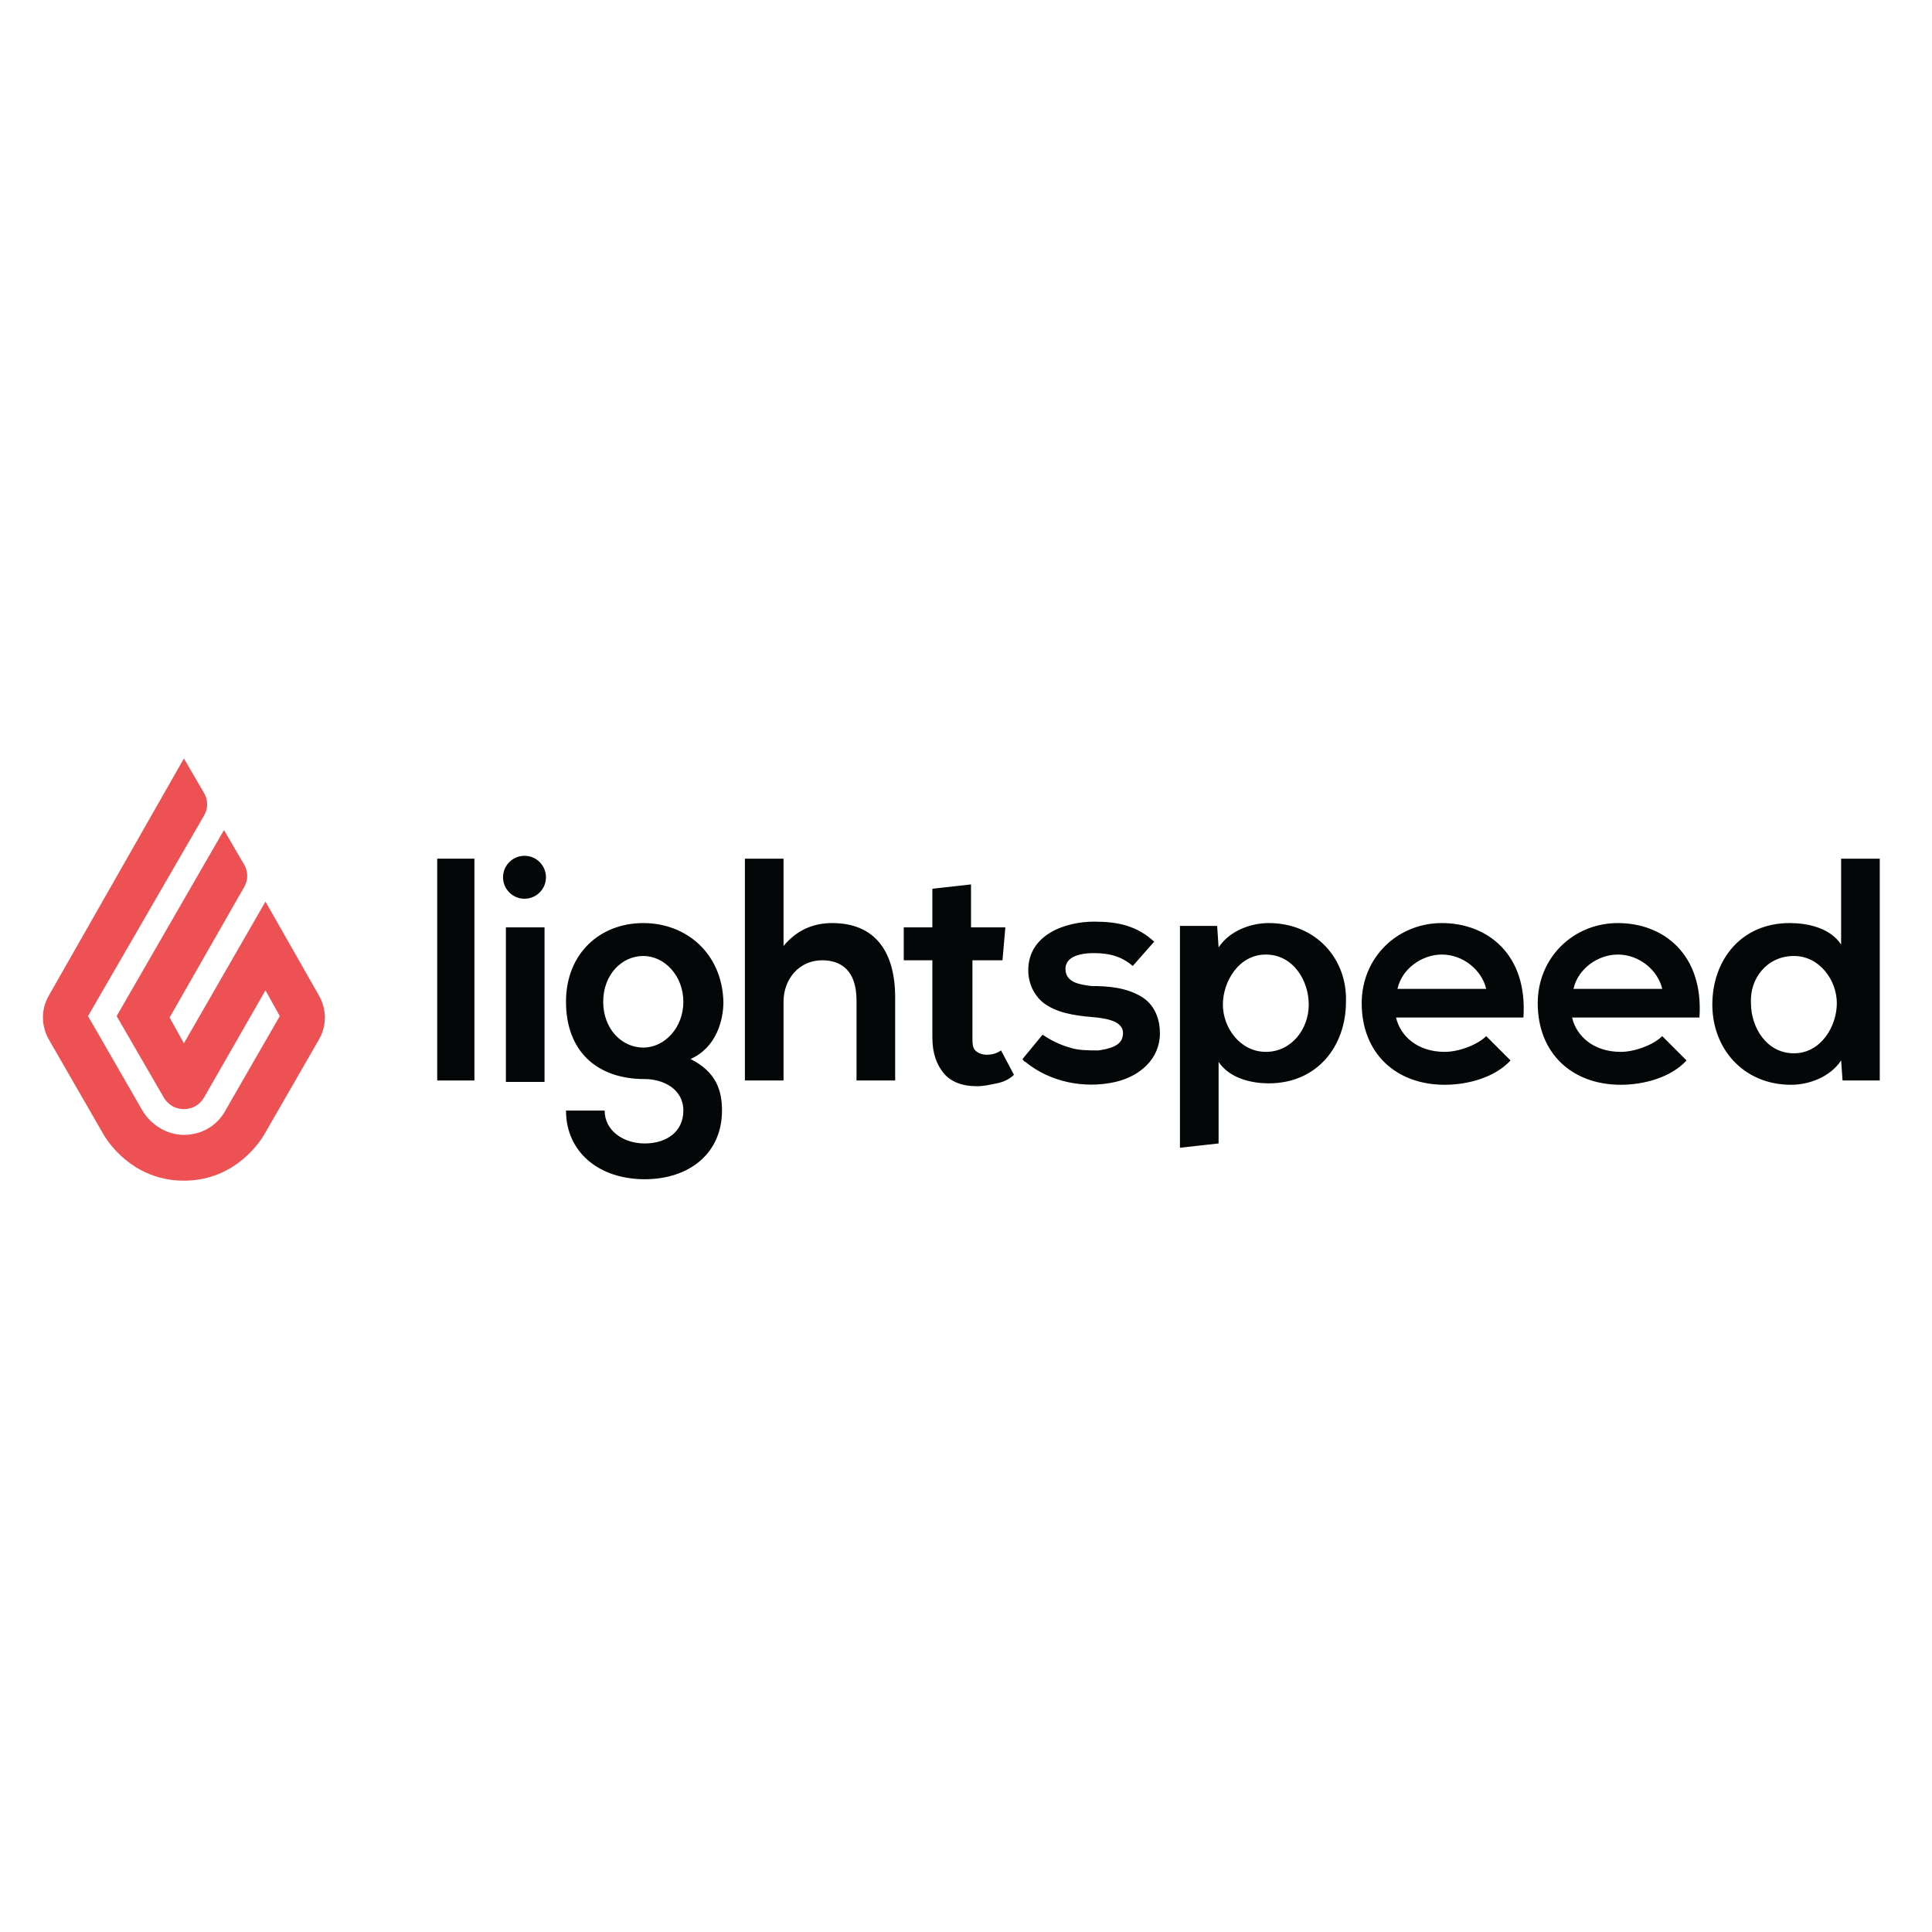 <svg width="135" height="135" viewBox="0 0 135 135" fill="none" xmlns="http://www.w3.org/2000/svg">
<path d="M12.85 53L14.25 55.4C14.55 55.9 14.55 56.5 14.25 57L6.15 71L9.95 77.6C10.55 78.6 11.65 79.3 12.85 79.3C14.05 79.3 15.15 78.7 15.75 77.6L19.55 71L18.55 69.2L14.25 76.7C13.95 77.2 13.45 77.5 12.85 77.5C12.25 77.5 11.75 77.2 11.45 76.7L8.15 71L15.65 58L17.05 60.4C17.35 60.9 17.35 61.5 17.05 62L11.85 71.1L12.85 72.9L18.55 63L22.25 69.5C22.85 70.5 22.85 71.7 22.25 72.7L18.45 79.3C17.85 80.3 16.05 82.5 12.85 82.5C9.65 82.5 7.85 80.3 7.25 79.3L3.45 72.7C2.85 71.7 2.85 70.5 3.45 69.5L12.85 53Z" fill="#ED5153"/>
<path d="M30.55 60H33.15V75.5H30.55V60Z" fill="#040707"/>
<path d="M36.65 62.8C37.478 62.8 38.15 62.128 38.15 61.3C38.15 60.471 37.478 59.8 36.65 59.8C35.822 59.8 35.15 60.471 35.15 61.3C35.15 62.128 35.822 62.8 36.65 62.8Z" fill="#040707"/>
<path d="M35.35 64.8H38.05V75.6H35.35V64.8ZM44.95 64.5C41.95 64.5 39.55 66.6 39.55 70C39.55 73.4 41.65 75.4 45.05 75.4C46.35 75.4 47.75 76.1 47.75 77.6C47.75 79.1 46.55 79.9 45.05 79.9C43.55 79.9 42.25 79 42.25 77.6H39.55C39.55 80.5 41.85 82.4 45.05 82.4C48.15 82.4 50.45 80.6 50.45 77.6C50.45 76.2 50.05 74.9 48.25 74C50.05 73.2 50.55 71.3 50.55 70C50.45 66.6 47.95 64.5 44.95 64.5ZM44.95 73.2C43.45 73.2 42.15 71.9 42.15 70C42.15 68.1 43.45 66.8 44.95 66.8C46.45 66.8 47.75 68.2 47.75 70C47.75 71.8 46.45 73.2 44.95 73.2ZM58.15 64.5C56.95 64.5 55.75 64.9 54.75 66.1V60H52.05V75.5H54.75V70C54.75 68.4 55.85 67.1 57.45 67.1C58.85 67.1 59.85 67.9 59.85 69.9V75.5H62.55V69.7C62.55 66.5 61.15 64.5 58.15 64.5ZM68.95 73.7C68.65 73.7 68.35 73.6 68.15 73.4C67.95 73.2 67.95 72.9 67.95 72.4V67.1H70.05L70.25 64.8H67.85V61.8L65.15 62.1V64.8H63.15V67.1H65.15V72.5C65.15 73.6 65.45 74.4 65.95 75C66.45 75.6 67.25 75.9 68.25 75.9C68.75 75.9 69.15 75.8 69.65 75.7C70.15 75.6 70.55 75.4 70.85 75.1L69.95 73.4C69.65 73.6 69.35 73.7 68.95 73.7ZM79.85 69.7C78.75 69 77.45 68.9 76.25 68.9C75.55 68.8 74.45 68.7 74.45 67.7C74.45 67 75.15 66.6 76.45 66.6C77.45 66.6 78.35 66.8 79.15 67.5L80.65 65.8C79.45 64.7 78.15 64.4 76.45 64.4C74.45 64.4 71.85 65.3 71.85 67.8C71.85 68.8 72.35 69.8 73.25 70.3C74.25 70.9 75.55 71 76.65 71.1C77.45 71.2 78.65 71.4 78.45 72.4C78.35 73.1 77.45 73.3 76.75 73.4C76.05 73.4 75.35 73.4 74.75 73.2C74.05 73 73.45 72.7 72.85 72.3L71.45 74C71.55 74.2 71.65 74.2 71.65 74.2C73.35 75.6 75.75 76.1 77.95 75.6C79.65 75.2 81.05 74 81.05 72.2C81.05 71.3 80.75 70.3 79.85 69.7ZM88.65 64.5C87.45 64.5 85.95 65 85.15 66.2L85.05 64.7H82.45V80.2L85.15 79.9V74.2C85.95 75.4 87.55 75.7 88.65 75.7C92.05 75.7 94.05 73.1 94.05 70C94.15 67 91.95 64.5 88.65 64.5ZM88.45 73.5C86.65 73.5 85.45 71.8 85.45 70.2C85.45 68.6 86.55 66.7 88.45 66.7C90.35 66.7 91.45 68.5 91.45 70.2C91.45 71.9 90.25 73.5 88.45 73.5ZM97.55 71.1C97.85 72.4 99.05 73.5 100.95 73.5C101.95 73.5 103.25 73 103.85 72.4L105.55 74.1C104.45 75.3 102.55 75.8 100.95 75.8C97.55 75.8 95.15 73.6 95.15 70.1C95.15 66.9 97.65 64.5 100.75 64.5C103.95 64.5 106.75 66.7 106.45 71.1H97.55ZM103.85 69.1C103.55 67.8 102.25 66.7 100.75 66.7C99.35 66.7 97.95 67.7 97.65 69.1H103.85ZM109.85 71.1C110.15 72.4 111.35 73.5 113.25 73.5C114.25 73.5 115.55 73 116.15 72.4L117.85 74.1C116.75 75.3 114.85 75.8 113.25 75.8C109.85 75.8 107.45 73.6 107.45 70.1C107.45 66.9 109.95 64.5 113.05 64.5C116.25 64.5 119.05 66.7 118.75 71.1H109.85ZM116.15 69.1C115.85 67.8 114.55 66.7 113.05 66.7C111.65 66.7 110.25 67.7 109.95 69.1H116.15ZM125.15 75.8C126.35 75.8 127.85 75.3 128.65 74.1L128.75 75.5H131.35V60H128.65V66C127.85 64.8 126.25 64.5 125.05 64.5C121.65 64.5 119.65 67.1 119.65 70.2C119.65 73.3 121.85 75.8 125.15 75.8ZM125.35 66.8C127.15 66.8 128.35 68.5 128.35 70.1C128.35 71.7 127.25 73.6 125.35 73.6C123.45 73.6 122.35 71.8 122.35 70.1C122.25 68.4 123.45 66.8 125.35 66.8Z" fill="#040707"/>
</svg>
